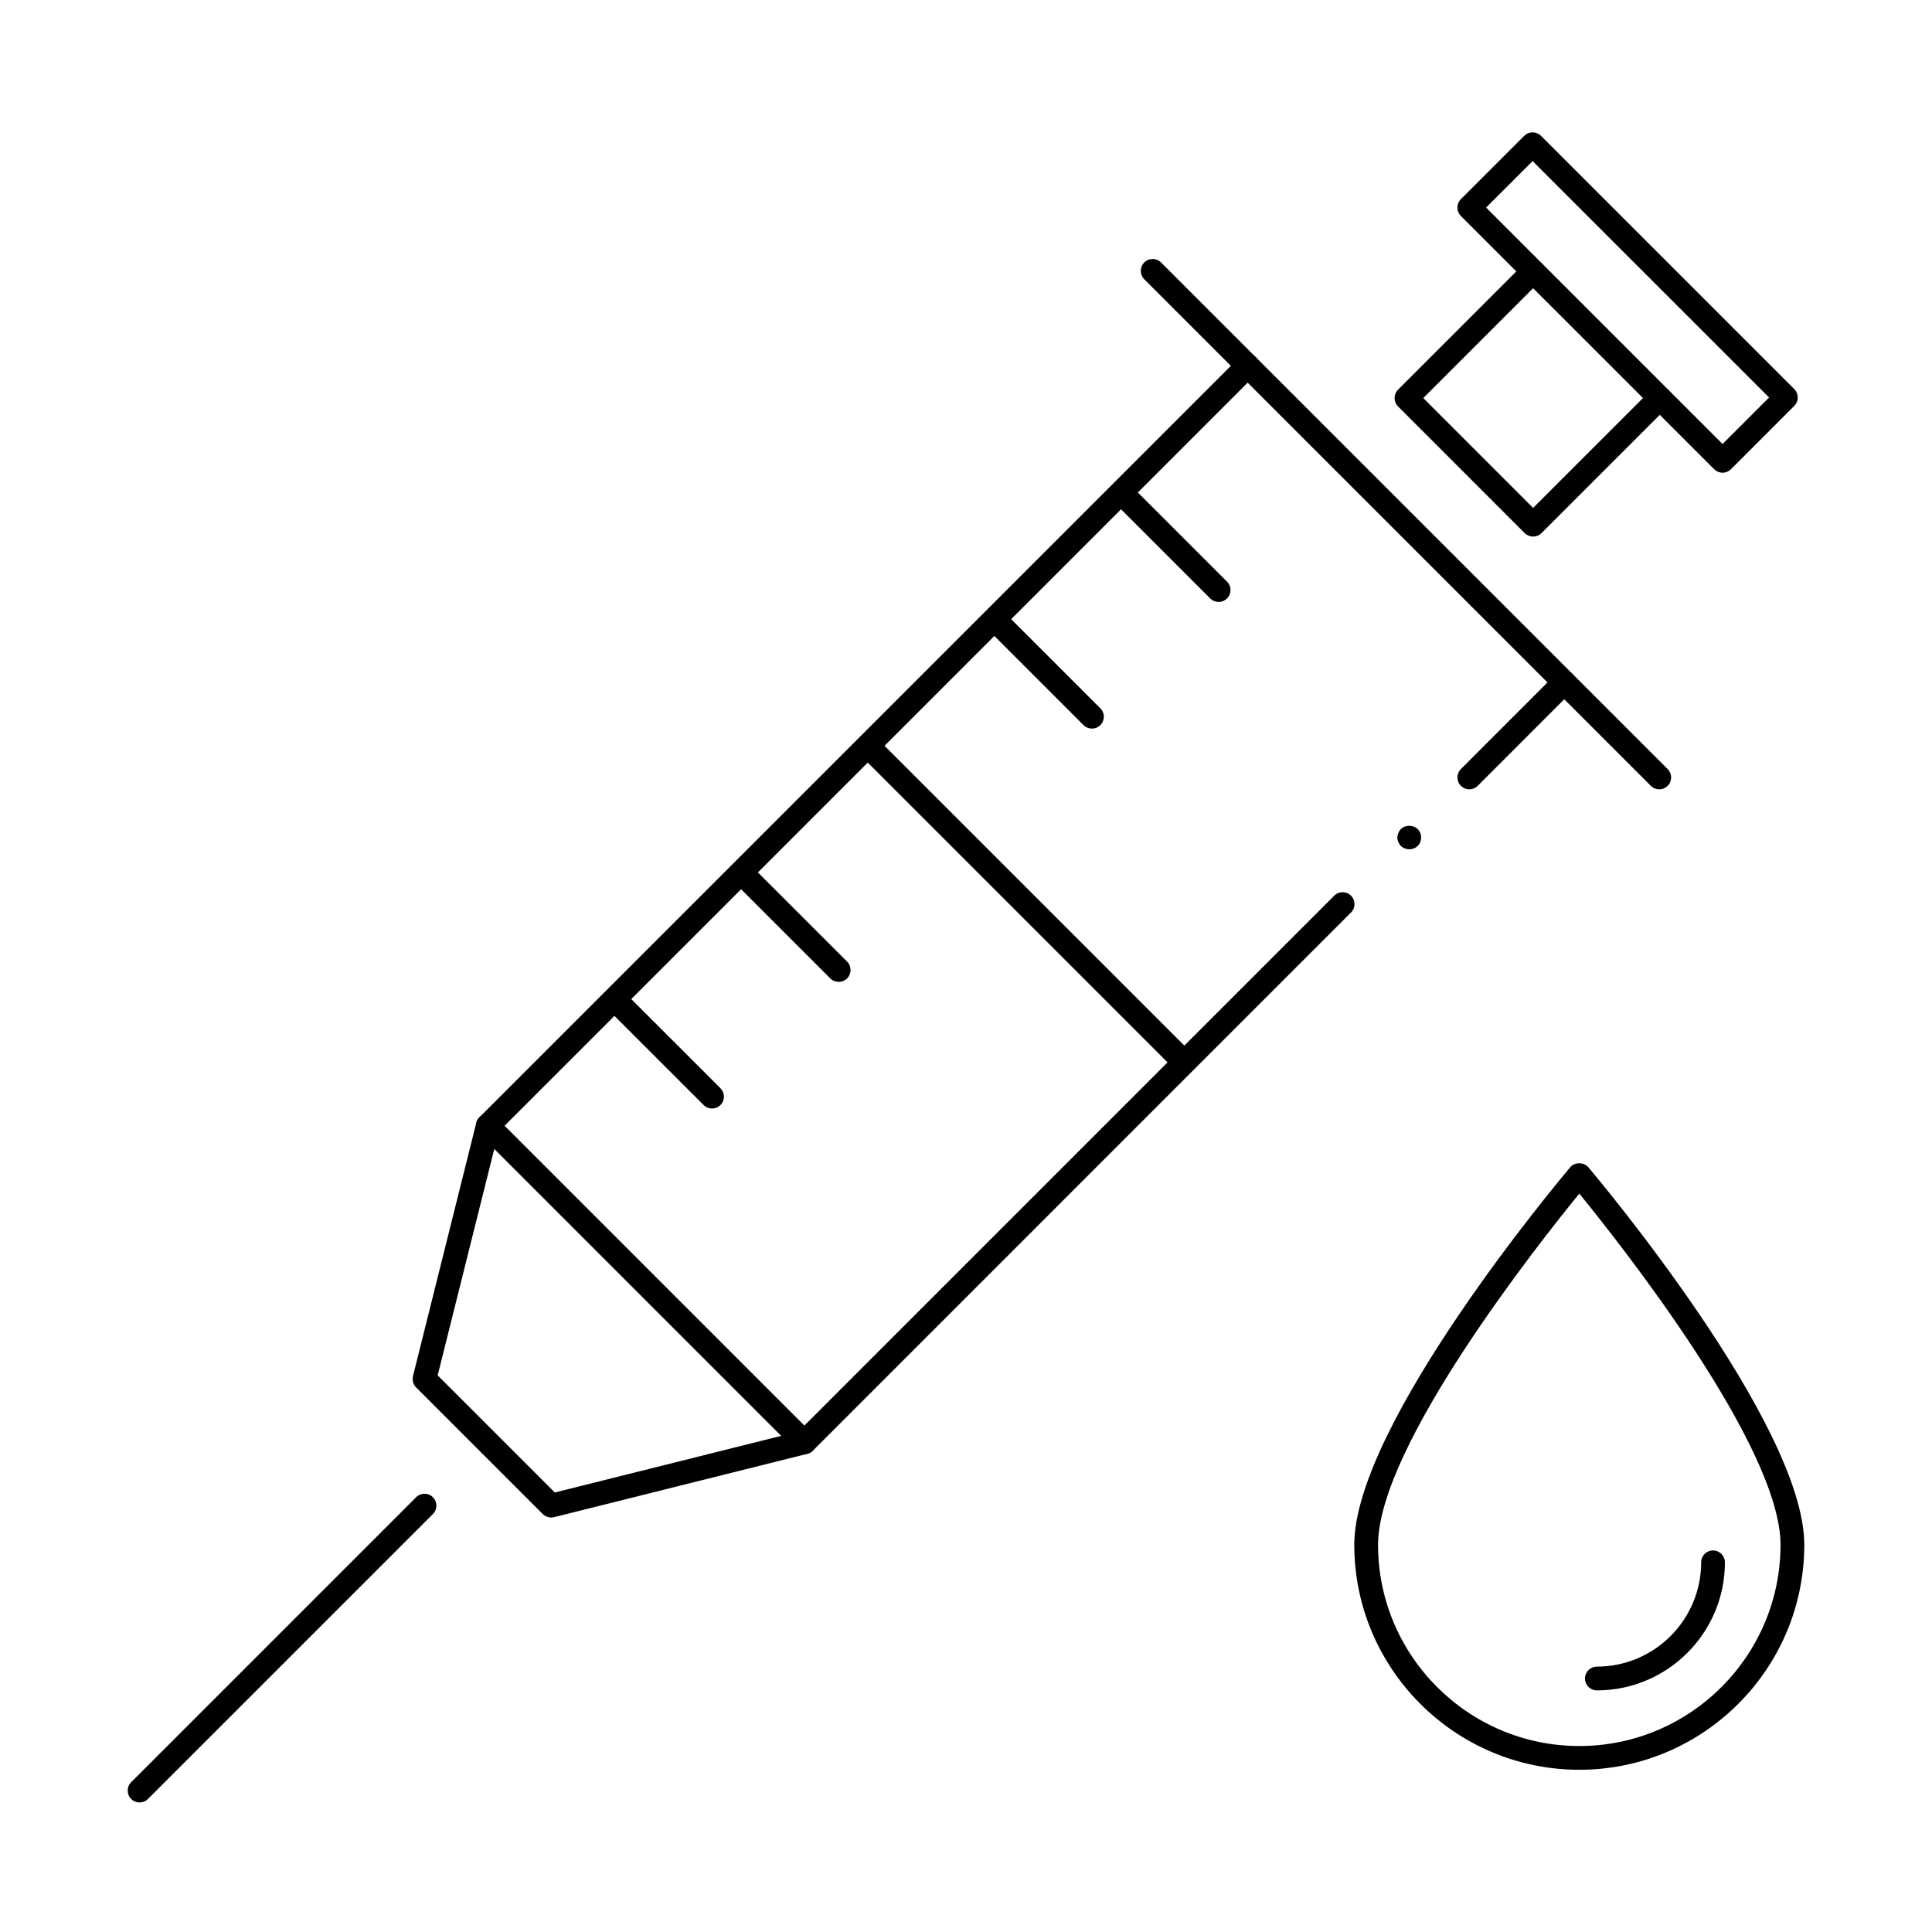 <?xml version="1.0" encoding="UTF-8"?>
<!-- The Best Svg Icon site in the world: iconSvg.co, Visit us! https://iconsvg.co -->
<svg fill="#000000" width="800px" height="800px" version="1.1" viewBox="144 144 512 512" xmlns="http://www.w3.org/2000/svg">
 <g>
  <path d="m600.5 269.27c-0.836 0-1.637-0.332-2.227-0.922l-67.125-67.117c-0.59-0.59-0.922-1.391-0.922-2.227 0-0.836 0.332-1.637 0.922-2.227l16.781-16.777c1.23-1.23 3.223-1.23 4.453 0l67.117 67.113c1.23 1.23 1.23 3.223 0 4.453l-16.777 16.781c-0.586 0.59-1.387 0.922-2.223 0.922zm-62.668-70.266 62.668 62.664 12.324-12.328-62.664-62.656z"/>
  <path d="m550.29 286.2c-0.836 0-1.637-0.332-2.227-0.922l-33.559-33.562c-1.23-1.23-1.23-3.223 0-4.453l33.559-33.559c1.23-1.23 3.223-1.23 4.453 0s1.23 3.223 0 4.453l-31.332 31.332 29.105 29.109 31.344-31.336c1.23-1.23 3.223-1.23 4.453 0 1.23 1.23 1.23 3.223 0 4.453l-33.57 33.562c-0.59 0.59-1.391 0.922-2.227 0.922z"/>
  <path d="m273.28 445.47c-0.805 0-1.613-0.309-2.227-0.922-1.23-1.23-1.23-3.223 0-4.453l201.37-201.37c1.23-1.23 3.223-1.23 4.453 0s1.23 3.223 0 4.453l-201.37 201.37c-0.617 0.613-1.422 0.922-2.227 0.922z"/>
  <path d="m357.18 529.38c-0.805 0-1.613-0.309-2.227-0.922-1.23-1.23-1.23-3.223 0-4.453l142.63-142.64c1.23-1.23 3.223-1.23 4.453 0 1.23 1.23 1.23 3.223 0 4.453l-142.63 142.64c-0.613 0.613-1.414 0.922-2.227 0.922z"/>
  <path d="m533.38 353.18c-0.805 0-1.613-0.309-2.227-0.922-1.23-1.23-1.23-3.223 0-4.453l25.164-25.172c1.23-1.23 3.223-1.23 4.453 0 1.23 1.23 1.23 3.223 0 4.453l-25.164 25.172c-0.621 0.609-1.422 0.922-2.227 0.922z"/>
  <path d="m583.72 353.18c-0.805 0-1.613-0.309-2.227-0.922l-134.25-134.25c-1.23-1.23-1.23-3.223 0-4.453 1.23-1.23 3.223-1.23 4.453 0l134.25 134.25c1.23 1.23 1.23 3.223 0 4.453-0.617 0.613-1.422 0.926-2.227 0.926z"/>
  <path d="m290.06 546.16c-0.828 0-1.629-0.324-2.227-0.922l-33.559-33.559c-0.781-0.781-1.098-1.914-0.832-2.988l16.777-67.129c0.277-1.102 1.125-1.969 2.211-2.273 1.094-0.301 2.266 0.012 3.066 0.812l83.898 83.906c0.801 0.801 1.113 1.977 0.812 3.066-0.309 1.094-1.168 1.941-2.273 2.211l-67.117 16.781c-0.246 0.062-0.508 0.094-0.758 0.094zm-30.074-37.672 31.039 31.035 59.992-15-76.031-76.039z"/>
  <path d="m180.99 621.67c-0.805 0-1.613-0.309-2.227-0.922-1.23-1.23-1.23-3.223 0-4.453l75.512-75.512c1.23-1.23 3.223-1.23 4.453 0 1.23 1.23 1.23 3.223 0 4.453l-75.512 75.508c-0.613 0.621-1.422 0.926-2.227 0.926z"/>
  <path d="m332.7 437.77c-0.805 0-1.613-0.309-2.227-0.922l-25.176-25.172c-1.23-1.23-1.23-3.223 0-4.453 1.23-1.23 3.223-1.23 4.453 0l25.176 25.172c1.23 1.23 1.23 3.223 0 4.453-0.613 0.613-1.422 0.922-2.227 0.922z"/>
  <path d="m366.26 404.21c-0.805 0-1.613-0.309-2.227-0.922l-25.176-25.176c-1.23-1.23-1.23-3.223 0-4.453 1.23-1.23 3.223-1.23 4.453 0l25.176 25.176c1.23 1.23 1.23 3.223 0 4.453-0.613 0.613-1.418 0.922-2.227 0.922z"/>
  <path d="m433.38 337.09c-0.805 0-1.613-0.309-2.227-0.922l-25.176-25.172c-1.23-1.23-1.23-3.223 0-4.453 1.23-1.23 3.223-1.23 4.453 0l25.176 25.172c1.23 1.23 1.23 3.223 0 4.453-0.617 0.617-1.418 0.922-2.227 0.922z"/>
  <path d="m466.95 303.52c-0.805 0-1.613-0.309-2.227-0.922l-25.176-25.172c-1.23-1.23-1.23-3.223 0-4.453 1.23-1.23 3.223-1.23 4.453 0l25.176 25.172c1.23 1.23 1.23 3.223 0 4.453-0.621 0.613-1.422 0.922-2.227 0.922z"/>
  <path d="m456.84 427.66c-0.805 0-1.613-0.309-2.227-0.922l-82.191-82.184c-1.23-1.23-1.23-3.223 0-4.453s3.223-1.23 4.453 0l82.188 82.18c1.23 1.23 1.23 3.223 0 4.453-0.613 0.617-1.418 0.926-2.223 0.926z"/>
  <path d="m517.49 369.07c-0.855 0-1.664-0.301-2.266-0.906-0.555-0.555-0.906-1.41-0.906-2.215 0-0.805 0.352-1.613 0.906-2.215 1.16-1.16 3.273-1.211 4.484 0 0.605 0.605 0.906 1.41 0.906 2.215 0 0.805-0.301 1.664-0.906 2.215-0.609 0.602-1.414 0.906-2.219 0.906z"/>
  <path d="m562.53 613.01c-32.879 0-59.633-26.754-59.633-59.633 0-31.98 54.891-97.281 57.223-100.04 1.199-1.414 3.613-1.414 4.812 0 2.332 2.762 57.223 68.059 57.223 100.04 0 32.883-26.75 59.633-59.625 59.633zm0-152.69c-10.691 13.094-53.332 66.965-53.332 93.062 0 29.406 23.926 53.332 53.332 53.332 29.402 0 53.324-23.926 53.332-53.332 0-26.098-42.637-79.965-53.332-93.062z"/>
  <path d="m567.18 591.97c-1.738 0-3.148-1.41-3.148-3.148 0-1.738 1.41-3.148 3.148-3.148 15.246 0 27.645-12.398 27.645-27.645 0-1.738 1.41-3.148 3.148-3.148 1.738 0 3.148 1.41 3.148 3.148 0 18.723-15.227 33.941-33.941 33.941z"/>
 </g>
</svg>